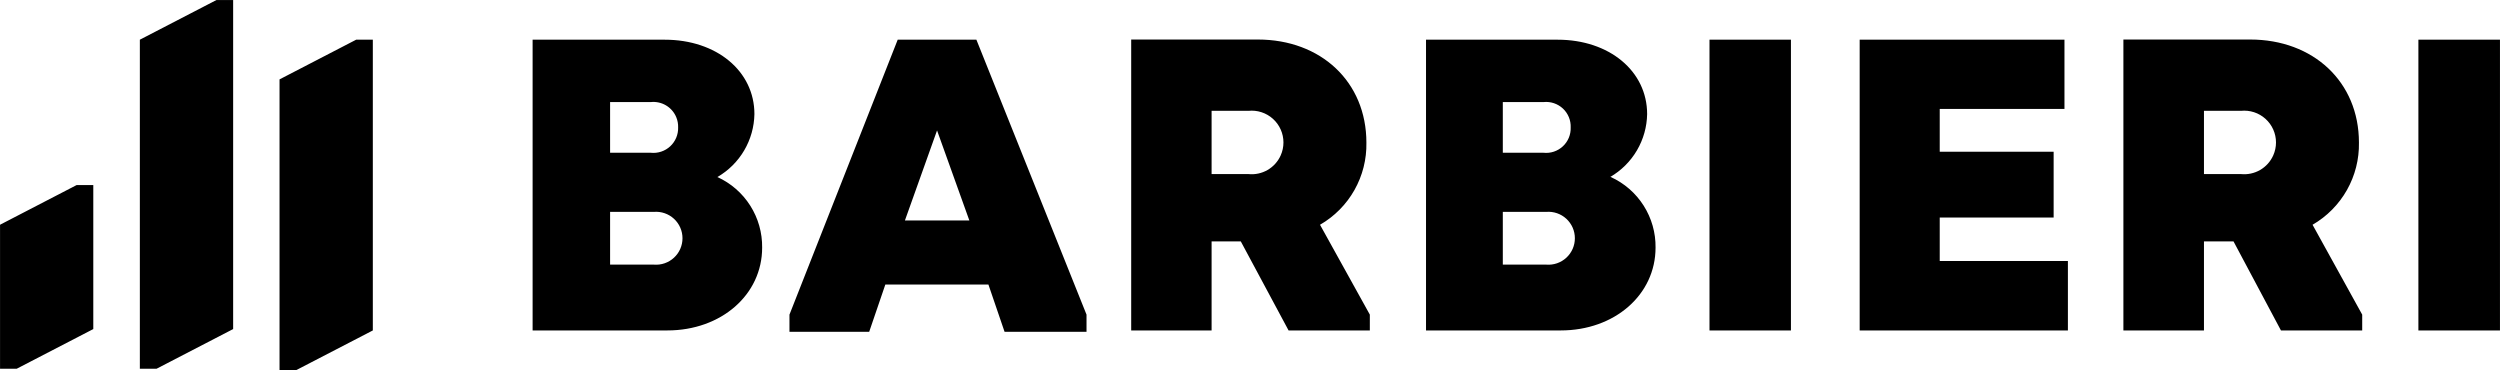 <svg width="2337" height="346" viewBox="0 0 2337 346" fill="none" xmlns="http://www.w3.org/2000/svg">
<g clip-path="url(#clip0_1016_21)">
<mask id="mask0_1016_21" style="mask-type:luminance" maskUnits="userSpaceOnUse" x="0" y="0" width="2337" height="346">
<path d="M0 0H2337V346H0V0Z" fill="white"/>
</mask>
<g mask="url(#mask0_1016_21)">
<path d="M670.697 165.45C681.026 159.451 689.631 150.887 695.681 140.588C701.73 130.288 705.019 118.602 705.228 106.659C705.228 66.501 669.894 37.106 621.391 37.106H497.884V308.894H623.8C674.231 308.894 712.455 275.483 712.455 231.47C712.637 217.583 708.77 203.943 701.326 192.219C693.881 180.494 683.183 171.192 670.537 165.45M570.318 95.415H608.382C613.338 94.893 618.33 95.986 622.615 98.531C626.9 101.076 630.247 104.938 632.159 109.54C633.429 112.594 634.028 115.884 633.918 119.189C634.005 122.48 633.389 125.753 632.109 128.786C630.83 131.82 628.918 134.546 626.5 136.781C624.083 139.017 621.216 140.71 618.091 141.748C614.967 142.786 611.657 143.145 608.382 142.801H570.318V95.415ZM611.273 247.372H570.318V198.059H611.273C614.678 197.784 618.103 198.217 621.333 199.331C624.562 200.445 627.526 202.217 630.037 204.533C632.548 206.85 634.551 209.661 635.922 212.791C637.292 215.92 637.999 219.3 637.998 222.716C637.997 226.132 637.289 229.511 635.919 232.64C634.548 235.769 632.545 238.581 630.035 240.898C627.524 243.214 624.561 244.985 621.332 246.1C618.103 247.214 614.678 247.647 611.273 247.372ZM912.732 37.106H839.174L737.991 294.116V310.179H812.513L827.61 266.006H923.975L939.072 310.179H1015.68V294.116L912.732 37.106ZM845.919 206.09L875.953 121.919L906.147 206.09H845.919ZM1233.95 210.106C1247.39 202.365 1258.51 191.156 1266.14 177.65C1273.76 164.14 1277.62 148.833 1277.31 133.324C1277.31 76.461 1234.75 36.945 1175.81 36.945H1057.44V308.894H1132.6V225.687H1159.91L1204.56 308.894H1280.52V294.116L1233.95 210.106ZM1166.97 162.72H1132.6V103.607H1166.97C1171.11 103.175 1175.3 103.618 1179.26 104.906C1183.22 106.194 1186.86 108.3 1189.95 111.087C1193.04 113.873 1195.51 117.278 1197.2 121.081C1198.9 124.884 1199.77 129.001 1199.77 133.163C1199.77 137.326 1198.9 141.443 1197.2 145.246C1194.65 150.979 1190.36 155.757 1184.93 158.897C1179.49 162.036 1173.21 163.374 1166.97 162.72ZM1505.21 165.45C1515.54 159.452 1524.15 150.889 1530.2 140.589C1536.25 130.291 1539.54 118.602 1539.74 106.659C1539.74 66.501 1504.41 37.106 1456.07 37.106H1333.04V308.894H1458.96C1509.39 308.894 1547.61 275.483 1547.61 231.47C1547.8 217.582 1543.93 203.94 1536.48 192.218C1529.04 180.494 1518.34 171.193 1505.7 165.45M1404.83 95.415H1442.9C1446.18 95.066 1449.5 95.428 1452.63 96.477C1455.76 97.528 1458.62 99.239 1461.03 101.492C1463.44 103.748 1465.33 106.496 1466.58 109.55C1467.83 112.604 1468.41 115.892 1468.27 119.189C1468.38 122.473 1467.79 125.742 1466.53 128.776C1465.27 131.812 1463.37 134.54 1460.96 136.777C1458.56 139.016 1455.7 140.712 1452.58 141.751C1449.47 142.791 1446.17 143.149 1442.9 142.801H1404.83V95.415ZM1445.47 247.372H1404.83V198.059H1445.47C1448.87 197.783 1452.3 198.215 1455.53 199.33C1458.76 200.444 1461.72 202.216 1464.23 204.533C1466.74 206.852 1468.74 209.663 1470.12 212.79C1471.49 215.92 1472.19 219.3 1472.19 222.716C1472.19 226.132 1471.49 229.511 1470.12 232.641C1468.74 235.768 1466.74 238.579 1464.23 240.898C1461.72 243.215 1458.76 244.987 1455.53 246.101C1452.3 247.216 1448.87 247.648 1445.47 247.372ZM1674.17 37.106H1598.04V308.894H1674.17V37.106ZM1813.26 203.359H1919.74V141.838H1813.26V101.84H1929.86V37.106H1738.42V308.894H1933.07V243.999H1813.26V203.359ZM2161.78 210.106C2175.2 202.342 2186.3 191.127 2193.92 177.625C2201.55 164.124 2205.42 148.828 2205.14 133.324C2205.14 76.461 2162.42 36.945 2103.48 36.945H1984.95V308.894H2060.27V225.687H2087.9L2132.23 308.894H2208.19V294.116L2161.78 210.106ZM2094.8 162.72H2060.27V103.607H2094.8C2098.94 103.175 2103.13 103.618 2107.09 104.906C2111.05 106.194 2114.69 108.3 2117.78 111.087C2120.87 113.873 2123.34 117.278 2125.03 121.081C2126.73 124.884 2127.6 129.001 2127.6 133.163C2127.6 137.326 2126.73 141.443 2125.03 145.246C2122.48 150.979 2118.19 155.757 2112.76 158.897C2107.32 162.036 2101.04 163.374 2094.8 162.72ZM2337 37.106H2260.71V308.894H2337V37.106ZM87.21 173H71.63L0 210.106V344.715H15.579L87.209 307.609L87.21 173ZM217.944 0H202.365L130.734 37.106V344.715H146.313L217.944 307.609V0ZM348.518 37.106H332.94L261.309 74.212V346H276.888L348.518 308.894V37.106Z" fill="black"/>
</g>
</g>
<defs>
<clipPath id="clip0_1016_21">
<rect width="2337" height="346" fill="white"/>
</clipPath>
</defs>
</svg>
